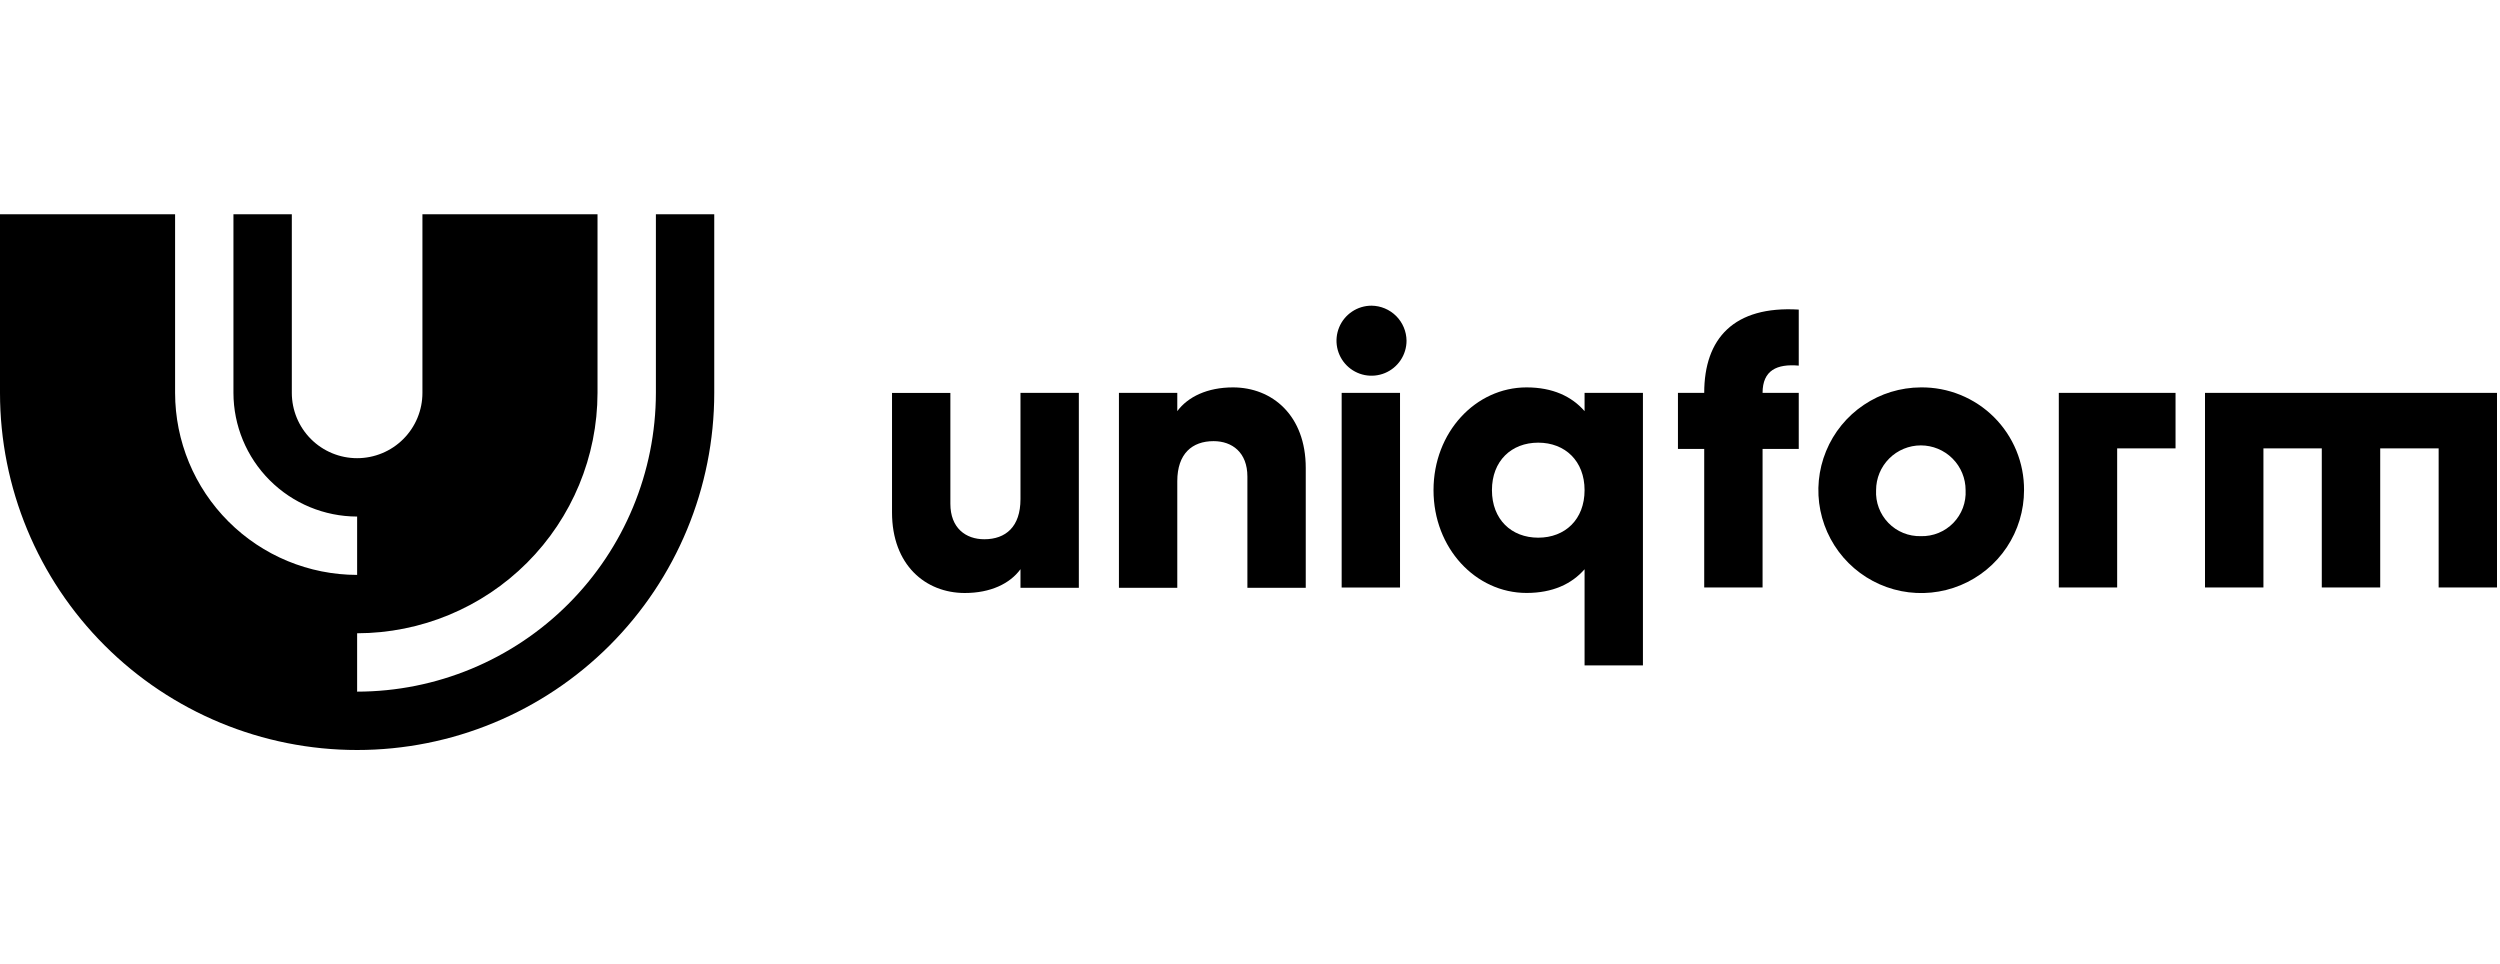 <?xml version="1.0" encoding="UTF-8"?>
<svg xmlns="http://www.w3.org/2000/svg" width="140" height="54" viewBox="0 0 140 54" fill="none">
  <g clip-path="url(#clip0_7094_56951)">
    <path d="M57.147 27.953C57.147 29.499 56.32 30.198 55.12 30.198C54.075 30.198 53.221 29.564 53.221 28.214V22.004H49.953V28.695C49.953 31.636 51.826 33.208 54.029 33.208C55.467 33.208 56.558 32.685 57.147 31.875V32.917H60.415V22.001H57.147V27.953Z" fill="black"></path>
    <path d="M69.05 21.694C67.612 21.694 66.523 22.22 65.928 23.024V22.001H62.66V32.917H65.928V26.949C65.928 25.403 66.762 24.704 67.961 24.704C69.004 24.704 69.854 25.338 69.854 26.688V32.917H73.122V26.204C73.122 23.263 71.246 21.694 69.046 21.694" fill="black"></path>
    <path d="M78.401 22.001H75.133V32.901H78.401V22.001Z" fill="black"></path>
    <path d="M76.805 17.118C76.417 17.118 76.038 17.233 75.715 17.449C75.393 17.664 75.141 17.971 74.993 18.329C74.845 18.687 74.806 19.081 74.881 19.462C74.957 19.842 75.144 20.192 75.418 20.466C75.692 20.74 76.042 20.927 76.422 21.003C76.803 21.078 77.197 21.039 77.555 20.891C77.913 20.743 78.22 20.491 78.435 20.169C78.651 19.846 78.766 19.467 78.766 19.079C78.761 18.561 78.552 18.065 78.186 17.698C77.819 17.332 77.323 17.123 76.805 17.118Z" fill="black"></path>
    <path d="M86.141 30.11C84.637 30.11 83.549 29.087 83.549 27.449C83.549 25.812 84.637 24.789 86.141 24.789C87.644 24.789 88.736 25.815 88.736 27.449C88.736 29.084 87.651 30.11 86.141 30.11ZM88.736 23.024C88.017 22.197 86.948 21.694 85.487 21.694C82.634 21.694 80.277 24.204 80.277 27.449C80.277 30.695 82.634 33.205 85.487 33.205C86.948 33.205 88.017 32.702 88.736 31.878V37.261H92.004V22.001H88.736V23.024Z" fill="black"></path>
    <path d="M95.436 22.001H93.965V25.139H95.436V32.898H98.704V25.139H100.73V22.001H98.704C98.704 20.736 99.508 20.367 100.73 20.475V17.337C97.102 17.118 95.436 18.948 95.436 22.001Z" fill="black"></path>
    <path d="M107.567 30.025C107.23 30.033 106.894 29.972 106.582 29.845C106.269 29.718 105.986 29.527 105.751 29.285C105.516 29.043 105.333 28.755 105.214 28.439C105.095 28.123 105.043 27.786 105.061 27.449C105.061 26.785 105.325 26.147 105.795 25.677C106.265 25.207 106.902 24.942 107.567 24.942C108.232 24.942 108.87 25.207 109.34 25.677C109.81 26.147 110.074 26.785 110.074 27.449C110.092 27.787 110.04 28.124 109.922 28.44C109.803 28.756 109.62 29.044 109.385 29.286C109.149 29.528 108.866 29.719 108.553 29.846C108.241 29.973 107.905 30.034 107.567 30.025ZM107.567 21.694C106.429 21.698 105.317 22.039 104.373 22.674C103.428 23.309 102.693 24.21 102.261 25.263C101.828 26.316 101.717 27.473 101.941 28.589C102.166 29.705 102.716 30.729 103.523 31.533C104.329 32.336 105.356 32.882 106.473 33.103C107.589 33.323 108.746 33.207 109.797 32.77C110.849 32.333 111.747 31.595 112.378 30.648C113.01 29.701 113.346 28.588 113.346 27.449C113.351 26.69 113.205 25.938 112.916 25.235C112.627 24.533 112.201 23.895 111.664 23.36C111.126 22.824 110.486 22.401 109.783 22.115C109.08 21.829 108.327 21.686 107.567 21.694Z" fill="black"></path>
    <path d="M123.48 22.001V32.898H126.752V25.109H130.02V32.898H133.292V25.109H136.564V32.898H139.832V22.001H123.48Z" fill="black"></path>
    <path d="M115.293 22.001V32.898H118.561V25.109H121.83V22.001H115.293Z" fill="black"></path>
    <path d="M36.73 12V22.001C36.724 26.437 34.96 30.689 31.823 33.826C28.687 36.962 24.434 38.727 19.999 38.732V35.463C23.568 35.459 26.99 34.039 29.513 31.516C32.037 28.992 33.457 25.57 33.461 22.001V12H23.656V22.001C23.656 22.971 23.271 23.901 22.585 24.587C21.899 25.273 20.969 25.658 19.999 25.658C19.029 25.658 18.099 25.273 17.413 24.587C16.727 23.901 16.342 22.971 16.342 22.001V12H13.073V22.001C13.076 23.837 13.806 25.597 15.105 26.895C16.403 28.194 18.163 28.924 19.999 28.927V32.195C17.296 32.192 14.705 31.118 12.794 29.206C10.882 27.295 9.808 24.704 9.805 22.001V12H0V22.001C0 27.305 2.107 32.392 5.858 36.142C9.608 39.893 14.695 42 19.999 42C25.303 42 30.39 39.893 34.14 36.142C37.891 32.392 39.998 27.305 39.998 22.001V12H36.73Z" fill="black"></path>
  </g>
  <defs>
    <clipPath id="clip0_7094_56951">
      <rect width="139.834" height="54" fill="white"></rect>
    </clipPath>
  </defs>
</svg>
